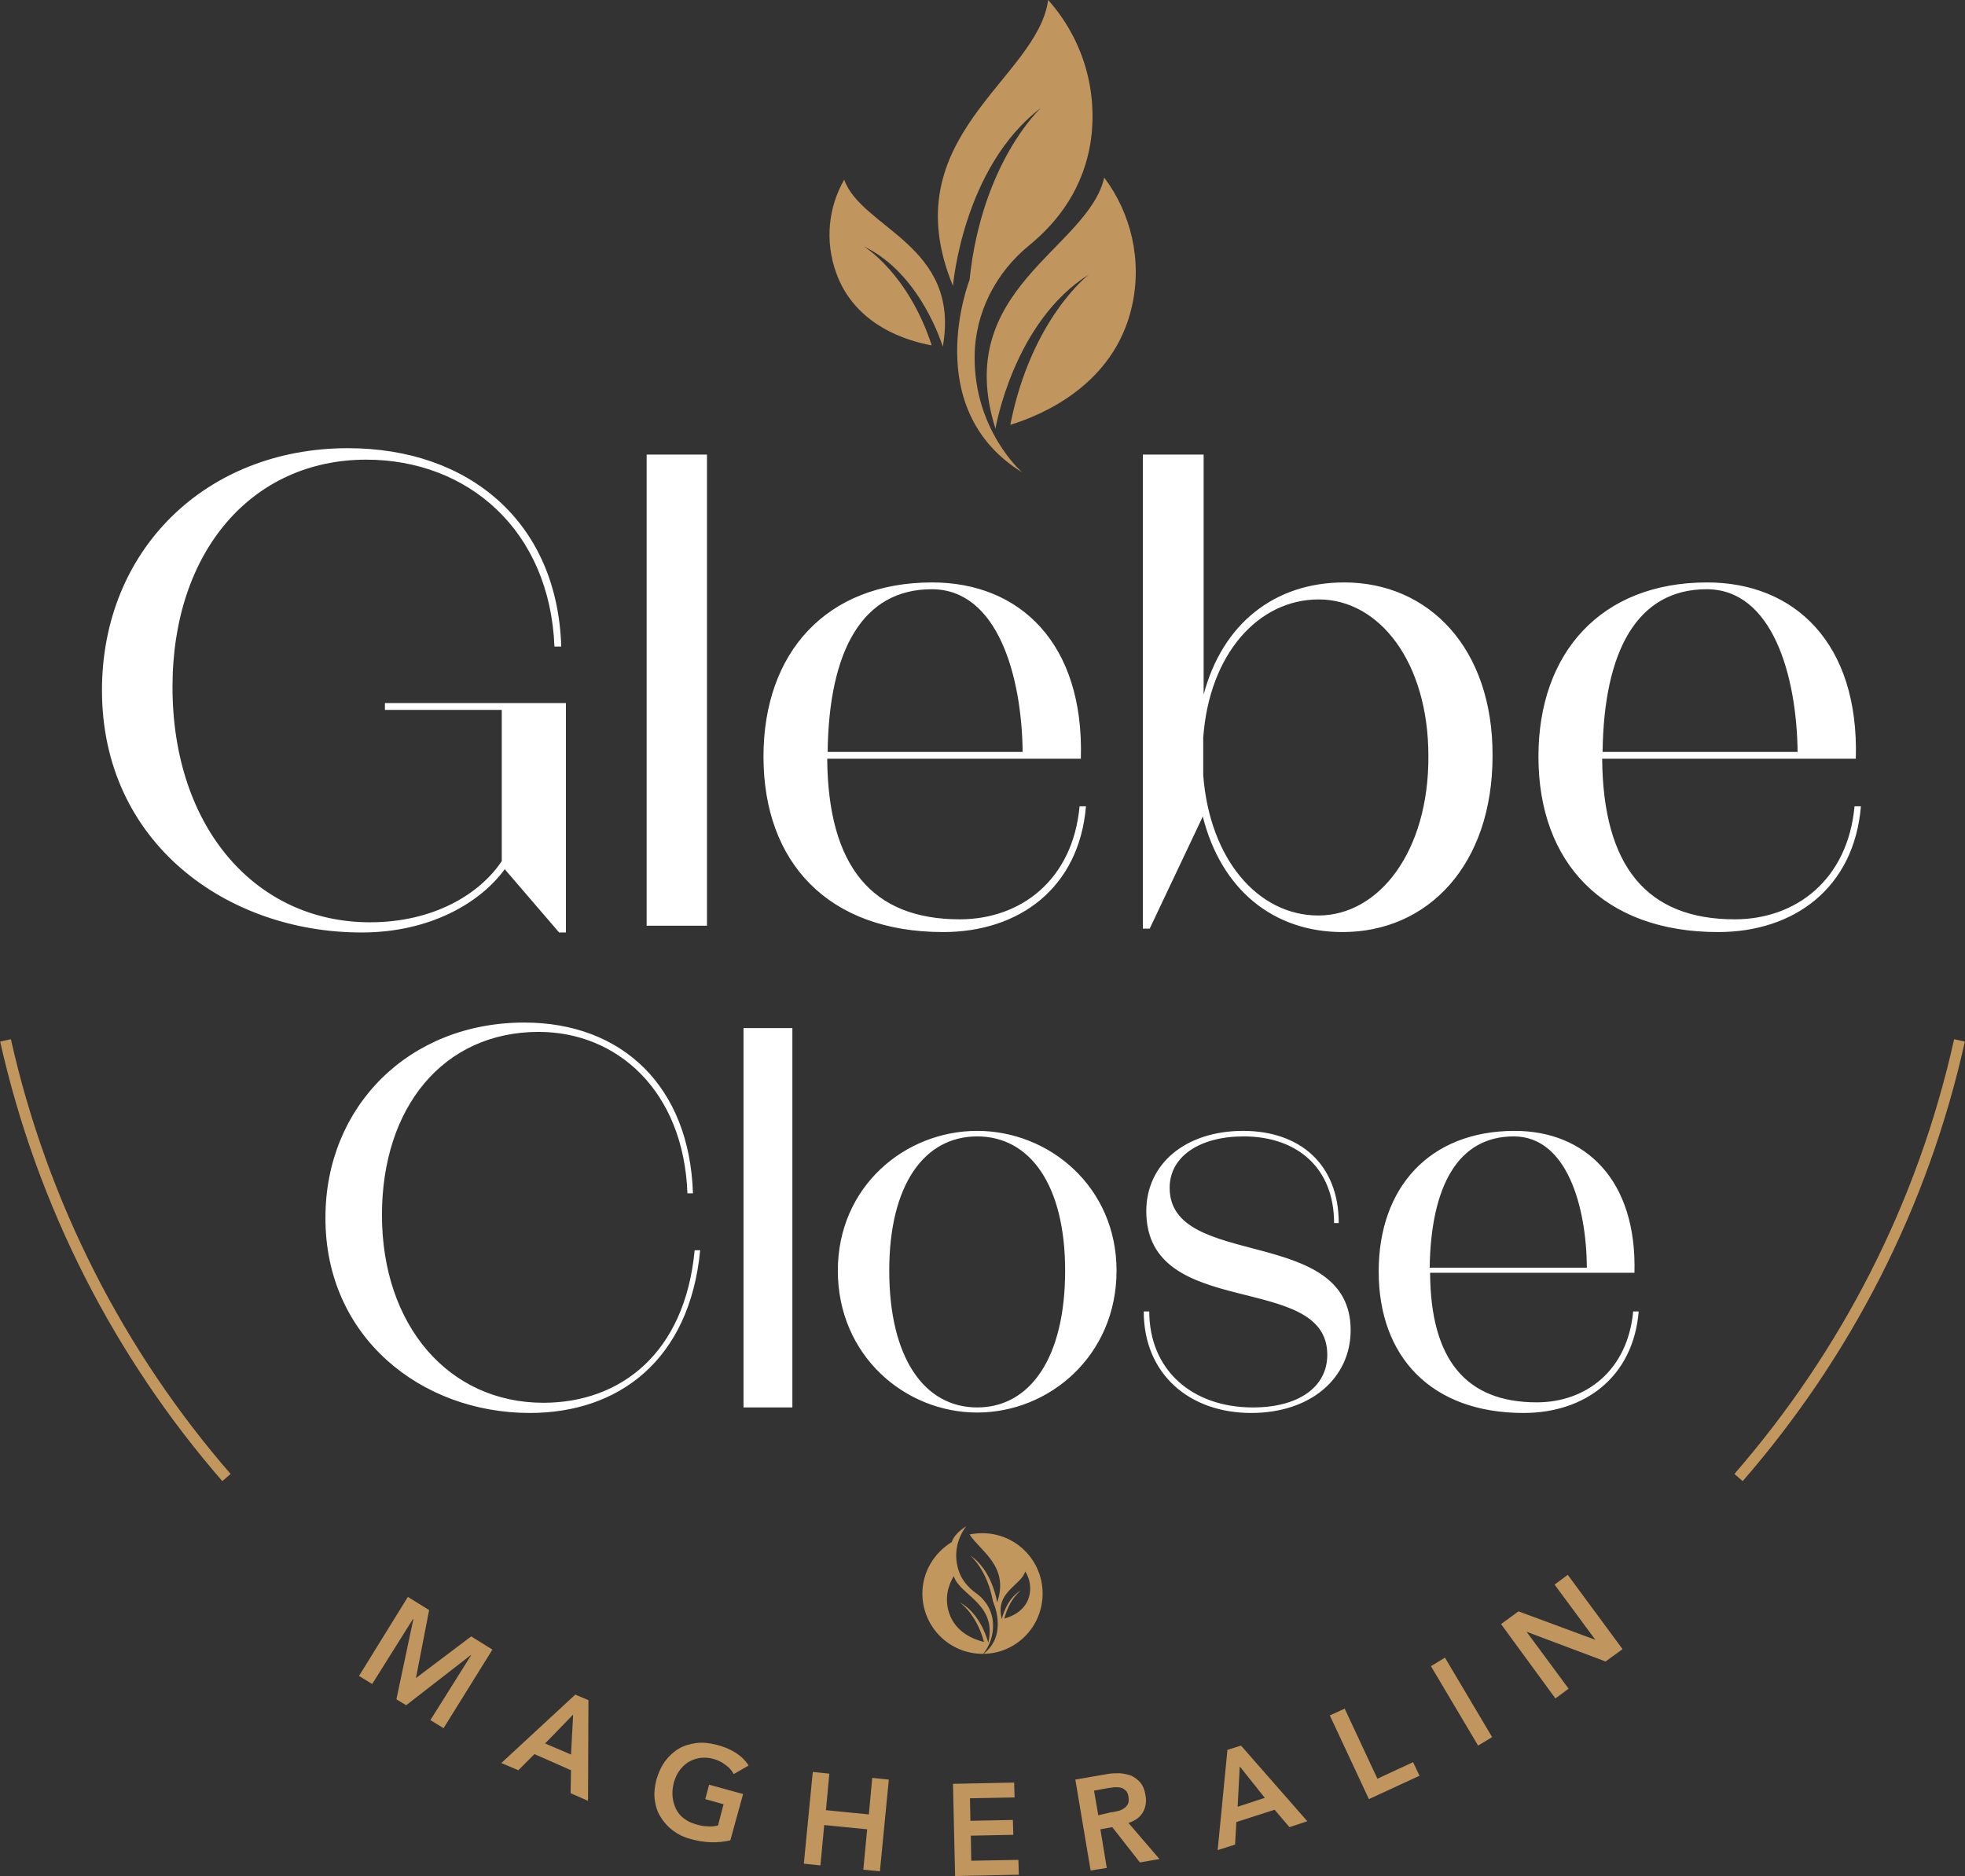 <?xml version="1.0" encoding="utf-8"?>
<!-- Generator: Adobe Illustrator 27.2.0, SVG Export Plug-In . SVG Version: 6.00 Build 0)  -->
<svg version="1.1" id="Layer_1" xmlns="http://www.w3.org/2000/svg" xmlns:xlink="http://www.w3.org/1999/xlink" x="0px" y="0px"
	 width="462.5px" height="441.6px" viewBox="0 0 462.5 441.6" style="enable-background:new 0 0 462.5 441.6;" xml:space="preserve"
	>
<rect x="0" y="0" width="462.5" height="441.6" fill="#333333" stroke="none"/>
<style type="text/css">
	.st0{fill:none;stroke:#C2975E;stroke-width:2.585;stroke-miterlimit:10;}
	.st1{fill:#C0965E;}
	.st2{fill:#C2975E;}
	.st3{fill:#FFFFFF;}
</style>
<g>
	<path class="st0" d="M1.3,244.9c8.7,38.8,26.9,74,52,102.9"/>
	<path class="st0" d="M409.2,347.8c25.2-29,43.4-64.1,52-102.9"/>
	<path class="st1" d="M259.9,41.8c6.3,8.4,9,19.4,6.5,30.4c-4.2,18.4-21.1,25.5-28.6,27.8c4.9-25,18.5-35.4,18.5-35.4
		c-17.8,11.2-22,36.3-22,36.3C223.9,68,256.1,58.6,259.9,41.8"/>
	<path class="st1" d="M198.7,42.3c-3.7,6.4-4.6,14.4-1.9,21.9c4.5,12.6,17,16.1,22.5,17.1c-5.6-17.1-16-23.3-16-23.3
		c13.5,6.4,18.6,23.6,18.6,23.6C226.2,57.7,202.8,53.8,198.7,42.3"/>
	<path class="st1" d="M245,25.4c-18.4,14-20.7,41.9-20.7,41.9C209.8,32.2,244.2,18.7,246.7,0c7.7,8.6,11.7,20.4,10.1,32.7
		c-1.6,11.6-7.9,19.6-14.5,25c-7.9,6.4-12.8,15.9-12.9,26.1c-0.2,17.5,11.2,27.4,11.2,27.4c-24.3-15-12.4-45.3-12.4-45.3
		C231.1,38.1,245,25.4,245,25.4"/>
	<path class="st2" d="M241.3,369.9c1.1,1.7,1.5,3.9,0.9,6c-1,3.5-4.4,4.7-5.8,5.1c1.2-4.8,4-6.7,4-6.7c-3.6,2-4.6,6.8-4.6,6.8
		C234.1,374.7,240.4,373.2,241.3,369.9 M231.5,389.3c7.7-0.1,13.9-6.4,13.9-14.2c0-7.8-6.3-14.2-14.2-14.2c-1,0-2,0.1-3,0.3
		c2.6,4,9.4,7.5,6.5,16c0,0-1.1-7.6-6.4-11.1c0,0,4,3.2,5.4,10.8C233.7,377,237.4,384.7,231.5,389.3"/>
	<path class="st2" d="M224.5,371c1.3,4.5,10.3,6.5,8.1,15.7c0,0-1.6-6.8-6.7-9.5c0,0,3.9,2.6,5.7,9.3c-2.1-0.5-6.8-2.1-8.3-7.1
		C222.4,376.4,223,373.4,224.5,371 M217.1,375.1c0,7.8,6.3,14.2,14.2,14.2c0,0,0.1,0,0.1,0c0.7-0.8,2.6-3.5,2.3-7.4
		c-0.2-2.8-1.7-5.3-4-6.9c-1.9-1.4-3.8-3.4-4.4-6.6c-0.7-3.3,0.2-6.6,2.1-9.1c0,0-2.6,1.4-3.4,3.7
		C219.9,365.5,217.1,370,217.1,375.1"/>
	<path class="st1" d="M366.1,399.8l3.1-2.3l-9.9-13.4l0,0l18.6,7l4-2.9L369,370.7l-3.1,2.3l9.6,13l0,0l-18.1-6.7l-4.1,3L366.1,399.8
		z M347.9,410.9l3.3-2l-11.1-18.7l-3.3,2L347.9,410.9z M322.2,423.5l11.9-5.5l-1.5-3.2l-8.4,3.9l-7.7-16.5l-3.5,1.6L322.2,423.5z
		 M291.3,425.3l0.5-9.5l5.9,7.4L291.3,425.3z M286.6,435.5l4.1-1.3l0.3-5.3l9-2.9l3.5,4.1l4.2-1.4l-15.6-17.8l-3.2,1L286.6,435.5z
		 M258.5,427.3l-1-5.8l3.3-0.6c0.5-0.1,1-0.1,1.5-0.2c0.5,0,1,0,1.5,0.1c0.5,0.1,0.8,0.4,1.2,0.7c0.3,0.3,0.5,0.8,0.6,1.4
		c0.1,0.7,0.1,1.3-0.1,1.7c-0.2,0.4-0.5,0.8-1,1.1c-0.4,0.3-0.9,0.5-1.4,0.6c-0.5,0.1-1.1,0.3-1.6,0.3L258.5,427.3z M256.7,440.3
		l3.8-0.6l-1.5-9.1l2.8-0.5l6.5,8.3l4.6-0.8l-7.3-8.5c1.6-0.5,2.7-1.3,3.4-2.5c0.7-1.2,0.9-2.6,0.6-4.1c-0.2-1.2-0.6-2.2-1.2-2.9
		c-0.6-0.7-1.3-1.2-2.1-1.6c-0.8-0.3-1.7-0.5-2.7-0.6c-1,0-2,0-3,0.2l-7.5,1.3L256.7,440.3z M224.8,441.6l15-0.3l-0.1-3.5l-11.1,0.2
		l-0.1-5.9l10-0.2l-0.1-3.5l-10,0.2l-0.1-5.3l10.5-0.2l-0.1-3.5l-14.4,0.3L224.8,441.6z M189.2,438.7l3.9,0.4l0.9-9.5l10.1,1
		l-0.9,9.5l3.9,0.4l2.1-21.6l-3.9-0.4l-0.8,8.6l-10.1-1l0.8-8.6l-3.9-0.4L189.2,438.7z M174.9,422.3l-8-2.2l-0.9,3.4l4.3,1.2l-1.3,5
		c-0.8,0.2-1.6,0.3-2.5,0.2c-0.9,0-1.8-0.2-2.8-0.5c-1.1-0.3-2-0.8-2.8-1.4c-0.8-0.6-1.4-1.4-1.8-2.2c-0.4-0.9-0.7-1.8-0.8-2.9
		c-0.1-1,0-2.1,0.3-3.3c0.3-1,0.7-2,1.3-2.8c0.6-0.8,1.3-1.5,2.1-2c0.8-0.5,1.7-0.8,2.7-1c1-0.1,2-0.1,3.1,0.2
		c1.1,0.3,2,0.7,2.9,1.4c0.9,0.6,1.5,1.3,2,2.2l3.5-2c-0.8-1.3-1.9-2.3-3.2-3.1c-1.3-0.8-2.7-1.4-4.4-1.8c-1.6-0.4-3.2-0.6-4.7-0.4
		c-1.5,0.2-2.9,0.6-4.1,1.3c-1.2,0.7-2.3,1.7-3.2,2.9c-0.9,1.2-1.6,2.7-2.1,4.4c-0.4,1.6-0.6,3.2-0.4,4.7s0.6,2.9,1.4,4.1
		c0.7,1.2,1.7,2.3,2.9,3.2s2.6,1.6,4.2,2c3.2,0.9,6.3,1,9.3,0.3L174.9,422.3z M128.3,410.4l6.6-6.8l-0.5,9.4L128.3,410.4z M118,415
		l4,1.7l3.8-3.8l8.6,3.8l-0.1,5.4l4.1,1.8l0.1-23.7l-3.1-1.3L118,415z M84.5,394.5l3.1,1.9l9.6-15.3l0.1,0L93.3,400l2.3,1.4
		l15.2-11.8l0.1,0l-9.6,15.3l3.1,1.9l11.5-18.5l-5-3.1l-13,9.8l3.1-16l-5-3.1L84.5,394.5z"/>
	<path class="st3" d="M356.3,267.5c12.5,0,17.1,16.5,17.2,30.9h-37C336.8,279.1,343.2,267.5,356.3,267.5 M384.4,308.7
		c-1.3,13.9-11.1,21.4-22.7,21.4c-16.7,0-25-10.1-25.1-30.5h48.1c0.6-21.9-11.6-33.4-28.2-33.4c-20,0-32,13.3-32,33.1
		c0,20,12.3,33.3,34.1,33.3c14.4,0,25.8-8.4,27.1-23.9H384.4z M275.3,279.6c0-7.4,7.1-12.1,17.4-12.1c12.6,0,21.3,7.4,21.3,20.4h1.1
		c0-13.8-9.1-21.7-22.5-21.7c-13.5,0-22.8,7.7-22.8,18.9c0,26,42.6,14,42.6,33.8c0,7.7-6.9,12.4-17.5,12.4
		c-14.4,0-24.4-8.9-24.4-22.6h-1.3c0,14.7,10.7,23.9,25.3,23.9c14,0,23.4-8.2,23.4-19.5C317.9,288.3,275.3,299,275.3,279.6
		 M230,331.3c-12.4,0-20.7-11.6-20.7-32.2c0-20.3,8.3-31.6,20.7-31.6c12.4,0,20.7,11.4,20.7,31.6C250.7,319.7,242.4,331.3,230,331.3
		 M230,266.2c-17,0-32.8,13.1-32.8,32.9c0,20,15.8,33.4,32.8,33.4c17,0,32.8-13.4,32.8-33.4C262.8,279.4,247,266.2,230,266.2
		 M175,331.3h11.5V242H175V331.3z M124.7,332.6c20.9,0,37.6-12.4,40.1-38.3h-1.3c-2.3,24.4-17.6,35.9-35.6,35.9
		c-22.3,0-38-18.2-38-44.2c0-25.3,14.4-43.1,36.9-43.1c18.4,0,34.1,13.8,35,38h1.3c-0.8-25.1-16.6-40.2-39.7-40.2
		c-27.2,0-46.8,19.8-46.8,45.9C76.5,314.7,99.1,332.6,124.7,332.6"/>
	<path class="st3" d="M401.7,138.7c15.5,0,21.2,20.4,21.4,38.3h-45.9C377.5,153.1,385.4,138.7,401.7,138.7 M436.5,189.8
		c-1.6,17.3-13.8,26.6-28.2,26.6c-20.7,0-31-12.5-31.2-37.8h59.7c0.8-27.2-14.4-41.5-35-41.5c-24.9,0-39.7,16.5-39.7,41
		c0,24.9,15.2,41.3,42.3,41.3c17.9,0,32-10.4,33.6-29.6H436.5z M310.3,215.5c-14.1,0-25.6-13.1-27.1-33.1v-8.7
		c1.4-19.8,13-32.6,27.2-32.6c14.2,0,25.8,14.7,25.8,36.9C336.3,200.4,324.6,215.5,310.3,215.5 M316.4,137.1
		c-16.5,0-28.7,9.8-33.1,26.4V107H269v111.6h1.6l12.5-26.4c4.3,17.1,16.5,27.2,32.9,27.2c20.1,0,35.3-15.8,35.3-41.5
		C351.4,152.6,336.3,137.1,316.4,137.1 M219.3,138.7c15.5,0,21.2,20.4,21.4,38.3h-45.9C195.1,153.1,203,138.7,219.3,138.7
		 M254.1,189.8c-1.6,17.3-13.8,26.6-28.2,26.6c-20.7,0-31-12.5-31.2-37.8h59.7c0.8-27.2-14.4-41.5-35-41.5
		c-24.9,0-39.7,16.5-39.7,41c0,24.9,15.2,41.3,42.3,41.3c17.9,0,32-10.4,33.6-29.6H254.1z M152.2,217.9h14.2V107h-14.2V217.9z
		 M90.6,165.5v1.6h27.5v35.6c-5.2,7.8-16.1,14.4-31,14.4c-26.9,0-46.5-22.3-46.5-55.4c0-32,18.8-53.5,45.6-53.5
		c23.9,0,43.2,16.6,44.3,44h1.6c-0.9-29.3-21.7-46.7-50.2-46.7c-33.4,0-57.9,23.9-57.9,57c0,35.8,29.3,57,61.1,57
		c16.5,0,28.2-7.3,33.7-14.9l12.8,14.9h1.6v-54H90.6z"/>
</g>
</svg>
